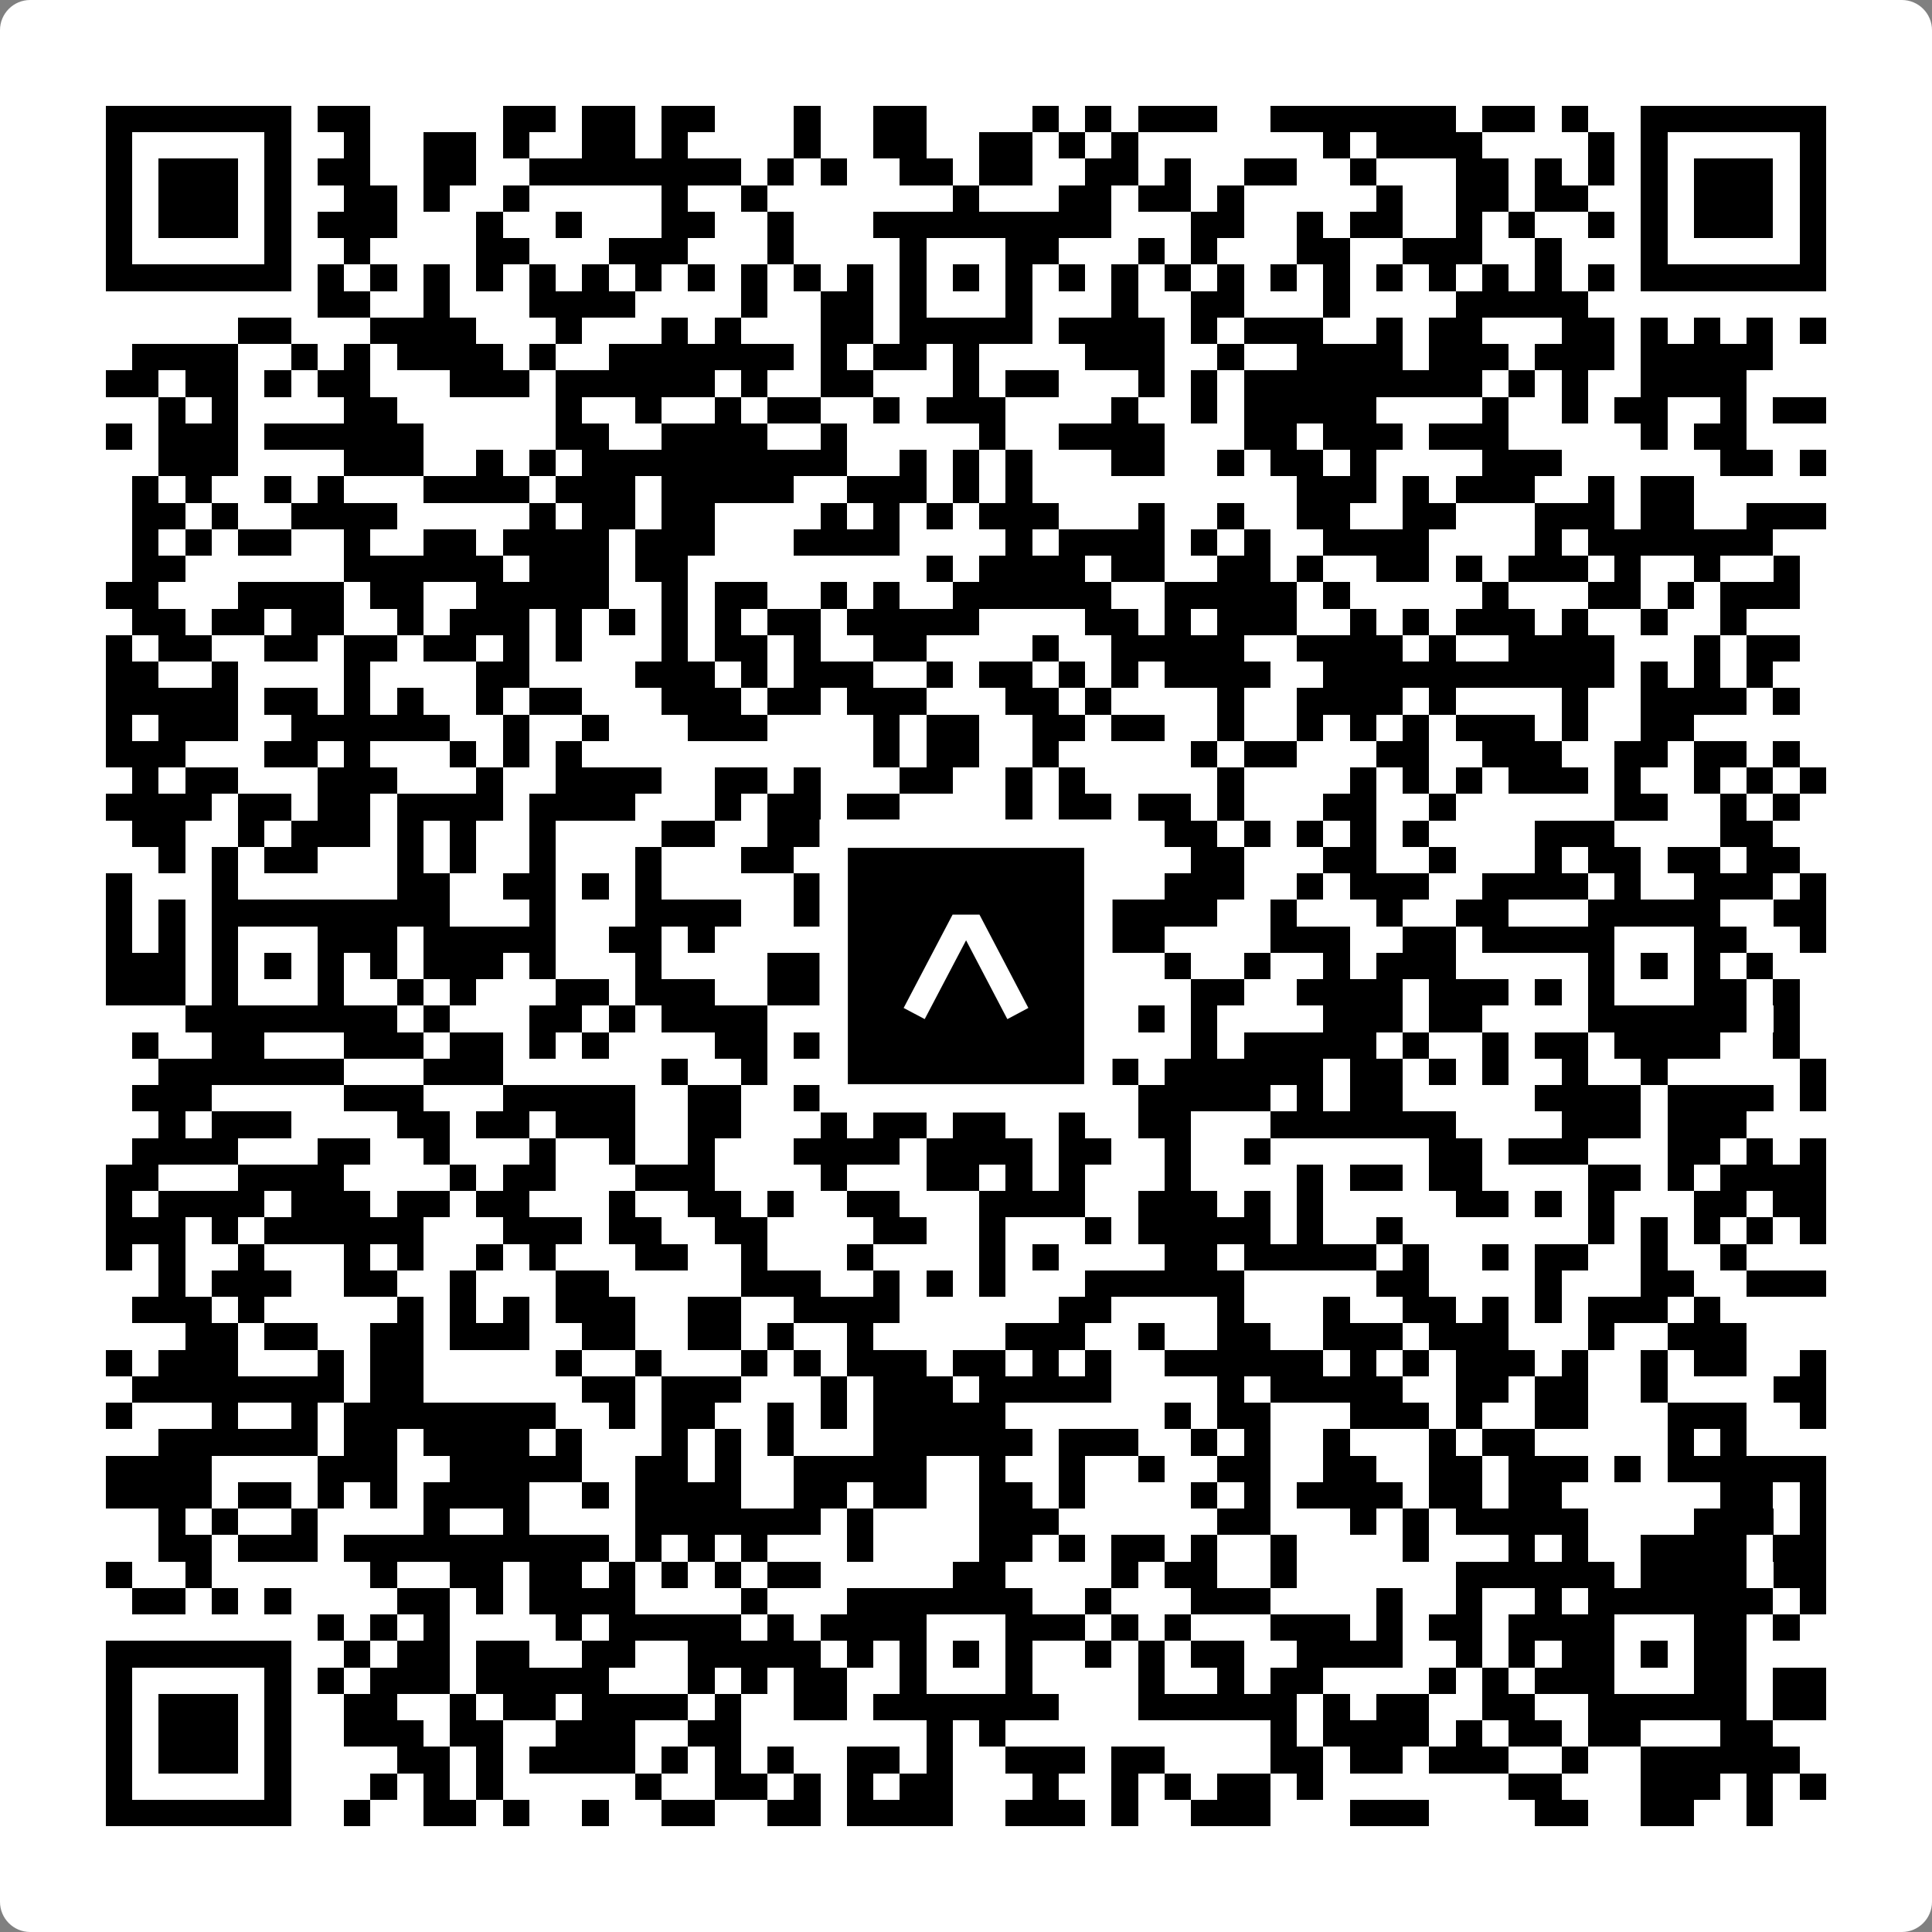 <svg width="512" height="512" viewBox="0 0 512 512" fill="none" xmlns="http://www.w3.org/2000/svg">
    <rect x="0" y="0" width="512" height="512" fill="#808080" stroke="none"/>
    <path d="M0 8C0 3.582 3.582 0 8 0H504C508.418 0 512 3.582 512 8V504C512 508.418 508.418 512 504 512H8C3.582 512 0 508.418 0 504V8Z" fill="white"/>
    <svg xmlns="http://www.w3.org/2000/svg" viewBox="0 0 73 73" shape-rendering="crispEdges" height="512" width="512" x="0" y="0"><path stroke="#000000" d="M4 4.5h7m1 0h2m5 0h2m1 0h2m1 0h2m3 0h1m2 0h2m4 0h1m1 0h1m1 0h3m2 0h7m1 0h2m1 0h1m2 0h7M4 5.5h1m5 0h1m2 0h1m2 0h2m1 0h1m2 0h2m1 0h1m4 0h1m2 0h2m2 0h2m1 0h1m1 0h1m7 0h1m1 0h4m4 0h1m1 0h1m5 0h1M4 6.5h1m1 0h3m1 0h1m1 0h2m2 0h2m2 0h8m1 0h1m1 0h1m2 0h2m1 0h2m2 0h2m1 0h1m2 0h2m2 0h1m3 0h2m1 0h1m1 0h1m1 0h1m1 0h3m1 0h1M4 7.5h1m1 0h3m1 0h1m2 0h2m1 0h1m2 0h1m5 0h1m2 0h1m7 0h1m3 0h2m1 0h2m1 0h1m5 0h1m2 0h2m1 0h2m2 0h1m1 0h3m1 0h1M4 8.5h1m1 0h3m1 0h1m1 0h3m3 0h1m2 0h1m3 0h2m2 0h1m3 0h9m3 0h2m2 0h1m1 0h2m2 0h1m1 0h1m2 0h1m1 0h1m1 0h3m1 0h1M4 9.5h1m5 0h1m2 0h1m4 0h2m3 0h3m3 0h1m4 0h1m3 0h2m3 0h1m1 0h1m3 0h2m2 0h3m2 0h1m3 0h1m5 0h1M4 10.5h7m1 0h1m1 0h1m1 0h1m1 0h1m1 0h1m1 0h1m1 0h1m1 0h1m1 0h1m1 0h1m1 0h1m1 0h1m1 0h1m1 0h1m1 0h1m1 0h1m1 0h1m1 0h1m1 0h1m1 0h1m1 0h1m1 0h1m1 0h1m1 0h1m1 0h1m1 0h7M12 11.5h2m2 0h1m3 0h4m4 0h1m2 0h2m1 0h1m3 0h1m3 0h1m2 0h2m3 0h1m4 0h5M9 12.5h2m3 0h4m3 0h1m3 0h1m1 0h1m3 0h2m1 0h5m1 0h4m1 0h1m1 0h3m2 0h1m1 0h2m3 0h2m1 0h1m1 0h1m1 0h1m1 0h1M5 13.5h4m2 0h1m1 0h1m1 0h4m1 0h1m2 0h7m1 0h1m1 0h2m1 0h1m4 0h3m2 0h1m2 0h4m1 0h3m1 0h3m1 0h5M4 14.5h2m1 0h2m1 0h1m1 0h2m3 0h3m1 0h6m1 0h1m2 0h2m3 0h1m1 0h2m3 0h1m1 0h1m1 0h9m1 0h1m1 0h1m2 0h4M6 15.5h1m1 0h1m4 0h2m6 0h1m2 0h1m2 0h1m1 0h2m2 0h1m1 0h3m4 0h1m2 0h1m1 0h5m4 0h1m2 0h1m1 0h2m2 0h1m1 0h2M4 16.5h1m1 0h3m1 0h6m5 0h2m2 0h4m2 0h1m5 0h1m2 0h4m3 0h2m1 0h3m1 0h3m5 0h1m1 0h2M6 17.5h3m4 0h3m2 0h1m1 0h1m1 0h10m2 0h1m1 0h1m1 0h1m3 0h2m2 0h1m1 0h2m1 0h1m4 0h3m6 0h2m1 0h1M5 18.5h1m1 0h1m2 0h1m1 0h1m3 0h4m1 0h3m1 0h5m2 0h3m1 0h1m1 0h1m10 0h3m1 0h1m1 0h3m2 0h1m1 0h2M5 19.5h2m1 0h1m2 0h4m5 0h1m1 0h2m1 0h2m4 0h1m1 0h1m1 0h1m1 0h3m3 0h1m2 0h1m2 0h2m2 0h2m3 0h3m1 0h2m2 0h3M5 20.5h1m1 0h1m1 0h2m2 0h1m2 0h2m1 0h4m1 0h3m3 0h4m4 0h1m1 0h4m1 0h1m1 0h1m2 0h4m4 0h1m1 0h7M5 21.5h2m6 0h6m1 0h3m1 0h2m9 0h1m1 0h4m1 0h2m2 0h2m1 0h1m2 0h2m1 0h1m1 0h3m1 0h1m2 0h1m2 0h1M4 22.5h2m3 0h4m1 0h2m2 0h5m2 0h1m1 0h2m2 0h1m1 0h1m2 0h6m2 0h5m1 0h1m5 0h1m3 0h2m1 0h1m1 0h3M5 23.5h2m1 0h2m1 0h2m2 0h1m1 0h3m1 0h1m1 0h1m1 0h1m1 0h1m1 0h2m1 0h5m4 0h2m1 0h1m1 0h3m2 0h1m1 0h1m1 0h3m1 0h1m2 0h1m2 0h1M4 24.5h1m1 0h2m2 0h2m1 0h2m1 0h2m1 0h1m1 0h1m3 0h1m1 0h2m1 0h1m2 0h2m4 0h1m2 0h5m2 0h4m1 0h1m2 0h4m3 0h1m1 0h2M4 25.5h2m2 0h1m4 0h1m4 0h2m4 0h3m1 0h1m1 0h3m2 0h1m1 0h2m1 0h1m1 0h1m1 0h4m2 0h11m1 0h1m1 0h1m1 0h1M4 26.5h5m1 0h2m1 0h1m1 0h1m2 0h1m1 0h2m3 0h3m1 0h2m1 0h3m3 0h2m1 0h1m4 0h1m2 0h4m1 0h1m4 0h1m2 0h4m1 0h1M4 27.5h1m1 0h3m2 0h6m2 0h1m2 0h1m3 0h3m4 0h1m1 0h2m2 0h2m1 0h2m2 0h1m2 0h1m1 0h1m1 0h1m1 0h3m1 0h1m2 0h2M4 28.5h3m3 0h2m1 0h1m3 0h1m1 0h1m1 0h1m11 0h1m1 0h2m2 0h1m5 0h1m1 0h2m3 0h2m2 0h3m2 0h2m1 0h2m1 0h1M5 29.5h1m1 0h2m3 0h3m3 0h1m2 0h4m2 0h2m1 0h1m3 0h2m2 0h1m1 0h1m5 0h1m4 0h1m1 0h1m1 0h1m1 0h3m1 0h1m2 0h1m1 0h1m1 0h1M4 30.5h4m1 0h2m1 0h2m1 0h4m1 0h4m3 0h1m1 0h2m1 0h2m4 0h1m1 0h2m1 0h2m1 0h1m3 0h2m2 0h1m6 0h2m2 0h1m1 0h1M5 31.5h2m2 0h1m1 0h3m1 0h1m1 0h1m2 0h1m4 0h2m2 0h3m2 0h1m1 0h1m2 0h2m3 0h2m1 0h1m1 0h1m1 0h1m1 0h1m4 0h3m4 0h2M6 32.5h1m1 0h1m1 0h2m3 0h1m1 0h1m2 0h1m3 0h1m3 0h2m3 0h1m3 0h1m1 0h3m3 0h2m3 0h2m2 0h1m3 0h1m1 0h2m1 0h2m1 0h2M4 33.5h1m3 0h1m6 0h2m2 0h2m1 0h1m1 0h1m5 0h1m2 0h2m1 0h3m2 0h1m2 0h3m2 0h1m1 0h3m2 0h4m1 0h1m2 0h3m1 0h1M4 34.5h1m1 0h1m1 0h9m3 0h1m3 0h4m2 0h1m1 0h7m2 0h5m2 0h1m3 0h1m2 0h2m3 0h5m2 0h2M4 35.5h1m1 0h1m1 0h1m3 0h3m1 0h5m2 0h2m1 0h1m4 0h1m2 0h1m3 0h1m2 0h3m4 0h3m2 0h2m1 0h5m3 0h2m2 0h1M4 36.5h3m1 0h1m1 0h1m1 0h1m1 0h1m1 0h3m1 0h1m3 0h1m4 0h6m1 0h1m1 0h1m1 0h2m2 0h1m2 0h1m2 0h1m1 0h3m5 0h1m1 0h1m1 0h1m1 0h1M4 37.5h3m1 0h1m3 0h1m2 0h1m1 0h1m3 0h2m1 0h3m2 0h6m3 0h2m1 0h1m3 0h2m2 0h4m1 0h3m1 0h1m1 0h1m3 0h2m1 0h1M7 38.5h8m1 0h1m3 0h2m1 0h1m1 0h4m3 0h1m1 0h6m3 0h1m1 0h1m4 0h3m1 0h2m4 0h6m1 0h1M5 39.5h1m2 0h2m3 0h3m1 0h2m1 0h1m1 0h1m4 0h2m1 0h1m1 0h1m2 0h1m9 0h1m1 0h5m1 0h1m2 0h1m1 0h2m1 0h4m2 0h1M6 40.5h7m3 0h3m6 0h1m2 0h1m2 0h4m7 0h1m1 0h6m1 0h2m1 0h1m1 0h1m2 0h1m2 0h1m5 0h1M5 41.5h3m5 0h3m3 0h5m2 0h2m2 0h1m3 0h2m2 0h1m1 0h2m1 0h5m1 0h1m1 0h2m5 0h4m1 0h4m1 0h1M6 42.5h1m1 0h3m4 0h2m1 0h2m1 0h3m2 0h2m3 0h1m1 0h2m1 0h2m2 0h1m2 0h2m3 0h7m4 0h3m1 0h3M5 43.5h4m3 0h2m2 0h1m3 0h1m2 0h1m2 0h1m3 0h4m1 0h4m1 0h2m2 0h1m2 0h1m6 0h2m1 0h3m3 0h2m1 0h1m1 0h1M4 44.5h2m3 0h4m4 0h1m1 0h2m3 0h3m4 0h1m3 0h2m1 0h1m1 0h1m3 0h1m4 0h1m1 0h2m1 0h2m4 0h2m1 0h1m1 0h4M4 45.5h1m1 0h4m1 0h3m1 0h2m1 0h2m3 0h1m2 0h2m1 0h1m2 0h2m3 0h4m2 0h3m1 0h1m1 0h1m5 0h2m1 0h1m1 0h1m3 0h2m1 0h2M4 46.5h3m1 0h1m1 0h6m3 0h3m1 0h2m2 0h2m4 0h2m2 0h1m3 0h1m1 0h5m1 0h1m2 0h1m7 0h1m1 0h1m1 0h1m1 0h1m1 0h1M4 47.5h1m1 0h1m2 0h1m3 0h1m1 0h1m2 0h1m1 0h1m3 0h2m2 0h1m3 0h1m4 0h1m1 0h1m4 0h2m1 0h5m1 0h1m2 0h1m1 0h2m2 0h1m2 0h1M6 48.5h1m1 0h3m2 0h2m2 0h1m3 0h2m5 0h3m2 0h1m1 0h1m1 0h1m3 0h6m5 0h2m4 0h1m3 0h2m2 0h3M5 49.5h3m1 0h1m5 0h1m1 0h1m1 0h1m1 0h3m2 0h2m2 0h4m6 0h2m4 0h1m3 0h1m2 0h2m1 0h1m1 0h1m1 0h3m1 0h1M7 50.5h2m1 0h2m2 0h2m1 0h3m2 0h2m2 0h2m1 0h1m2 0h1m5 0h3m2 0h1m2 0h2m2 0h3m1 0h3m3 0h1m2 0h3M4 51.5h1m1 0h3m3 0h1m1 0h2m5 0h1m2 0h1m3 0h1m1 0h1m1 0h3m1 0h2m1 0h1m1 0h1m2 0h6m1 0h1m1 0h1m1 0h3m1 0h1m2 0h1m1 0h2m2 0h1M5 52.5h8m1 0h2m6 0h2m1 0h3m3 0h1m1 0h3m1 0h5m4 0h1m1 0h5m2 0h2m1 0h2m2 0h1m4 0h2M4 53.5h1m3 0h1m2 0h1m1 0h8m2 0h1m1 0h2m2 0h1m1 0h1m1 0h5m6 0h1m1 0h2m3 0h3m1 0h1m2 0h2m3 0h3m2 0h1M6 54.5h6m1 0h2m1 0h4m1 0h1m3 0h1m1 0h1m1 0h1m3 0h6m1 0h3m2 0h1m1 0h1m2 0h1m3 0h1m1 0h2m5 0h1m1 0h1M4 55.5h4m4 0h3m2 0h5m2 0h2m1 0h1m2 0h5m2 0h1m2 0h1m2 0h1m2 0h2m2 0h2m2 0h2m1 0h3m1 0h1m1 0h6M4 56.5h4m1 0h2m1 0h1m1 0h1m1 0h4m2 0h1m1 0h4m2 0h2m1 0h2m2 0h2m1 0h1m4 0h1m1 0h1m1 0h4m1 0h2m1 0h2m6 0h2m1 0h1M6 57.5h1m1 0h1m2 0h1m4 0h1m2 0h1m4 0h7m1 0h1m4 0h3m6 0h2m3 0h1m1 0h1m1 0h5m4 0h3m1 0h1M6 58.5h2m1 0h3m1 0h10m1 0h1m1 0h1m1 0h1m3 0h1m4 0h2m1 0h1m1 0h2m1 0h1m2 0h1m4 0h1m3 0h1m1 0h1m2 0h4m1 0h2M4 59.5h1m2 0h1m6 0h1m2 0h2m1 0h2m1 0h1m1 0h1m1 0h1m1 0h2m5 0h2m4 0h1m1 0h2m2 0h1m6 0h6m1 0h4m1 0h2M5 60.5h2m1 0h1m1 0h1m4 0h2m1 0h1m1 0h4m4 0h1m3 0h7m2 0h1m3 0h3m4 0h1m2 0h1m2 0h1m1 0h7m1 0h1M12 61.5h1m1 0h1m1 0h1m4 0h1m1 0h5m1 0h1m1 0h4m3 0h3m1 0h1m1 0h1m3 0h3m1 0h1m1 0h2m1 0h4m3 0h2m1 0h1M4 62.5h7m2 0h1m1 0h2m1 0h2m2 0h2m2 0h5m1 0h1m1 0h1m1 0h1m1 0h1m2 0h1m1 0h1m1 0h2m2 0h4m2 0h1m1 0h1m1 0h2m1 0h1m1 0h2M4 63.5h1m5 0h1m1 0h1m1 0h3m1 0h5m3 0h1m1 0h1m1 0h2m2 0h1m3 0h1m4 0h1m2 0h1m1 0h2m4 0h1m1 0h1m1 0h3m3 0h2m1 0h2M4 64.5h1m1 0h3m1 0h1m2 0h2m2 0h1m1 0h2m1 0h4m1 0h1m2 0h2m1 0h7m3 0h6m1 0h1m1 0h2m2 0h2m2 0h6m1 0h2M4 65.5h1m1 0h3m1 0h1m2 0h3m1 0h2m2 0h3m2 0h2m7 0h1m1 0h1m10 0h1m1 0h4m1 0h1m1 0h2m1 0h2m3 0h2M4 66.5h1m1 0h3m1 0h1m4 0h2m1 0h1m1 0h4m1 0h1m1 0h1m1 0h1m2 0h2m1 0h1m2 0h3m1 0h2m4 0h2m1 0h2m1 0h3m2 0h1m2 0h6M4 67.5h1m5 0h1m3 0h1m1 0h1m1 0h1m5 0h1m2 0h2m1 0h1m1 0h1m1 0h2m3 0h1m2 0h1m1 0h1m1 0h2m1 0h1m7 0h2m3 0h3m1 0h1m1 0h1M4 68.5h7m2 0h1m2 0h2m1 0h1m2 0h1m2 0h2m2 0h2m1 0h4m2 0h3m1 0h1m2 0h3m3 0h3m4 0h2m2 0h2m2 0h1"/></svg>

    <rect x="220.932" y="220.932" width="70.137" height="70.137" fill="black" stroke="white" stroke-width="7.514"/>
    <svg x="220.932" y="220.932" width="70.137" height="70.137" viewBox="0 0 116 116" fill="none" xmlns="http://www.w3.org/2000/svg">
      <path d="M63.911 35.496L52.114 35.496L30.667 76.393L39.902 81.271L58.033 46.739L76.117 81.283L85.333 76.385L63.911 35.496Z" fill="white"/>
    </svg>
  </svg>